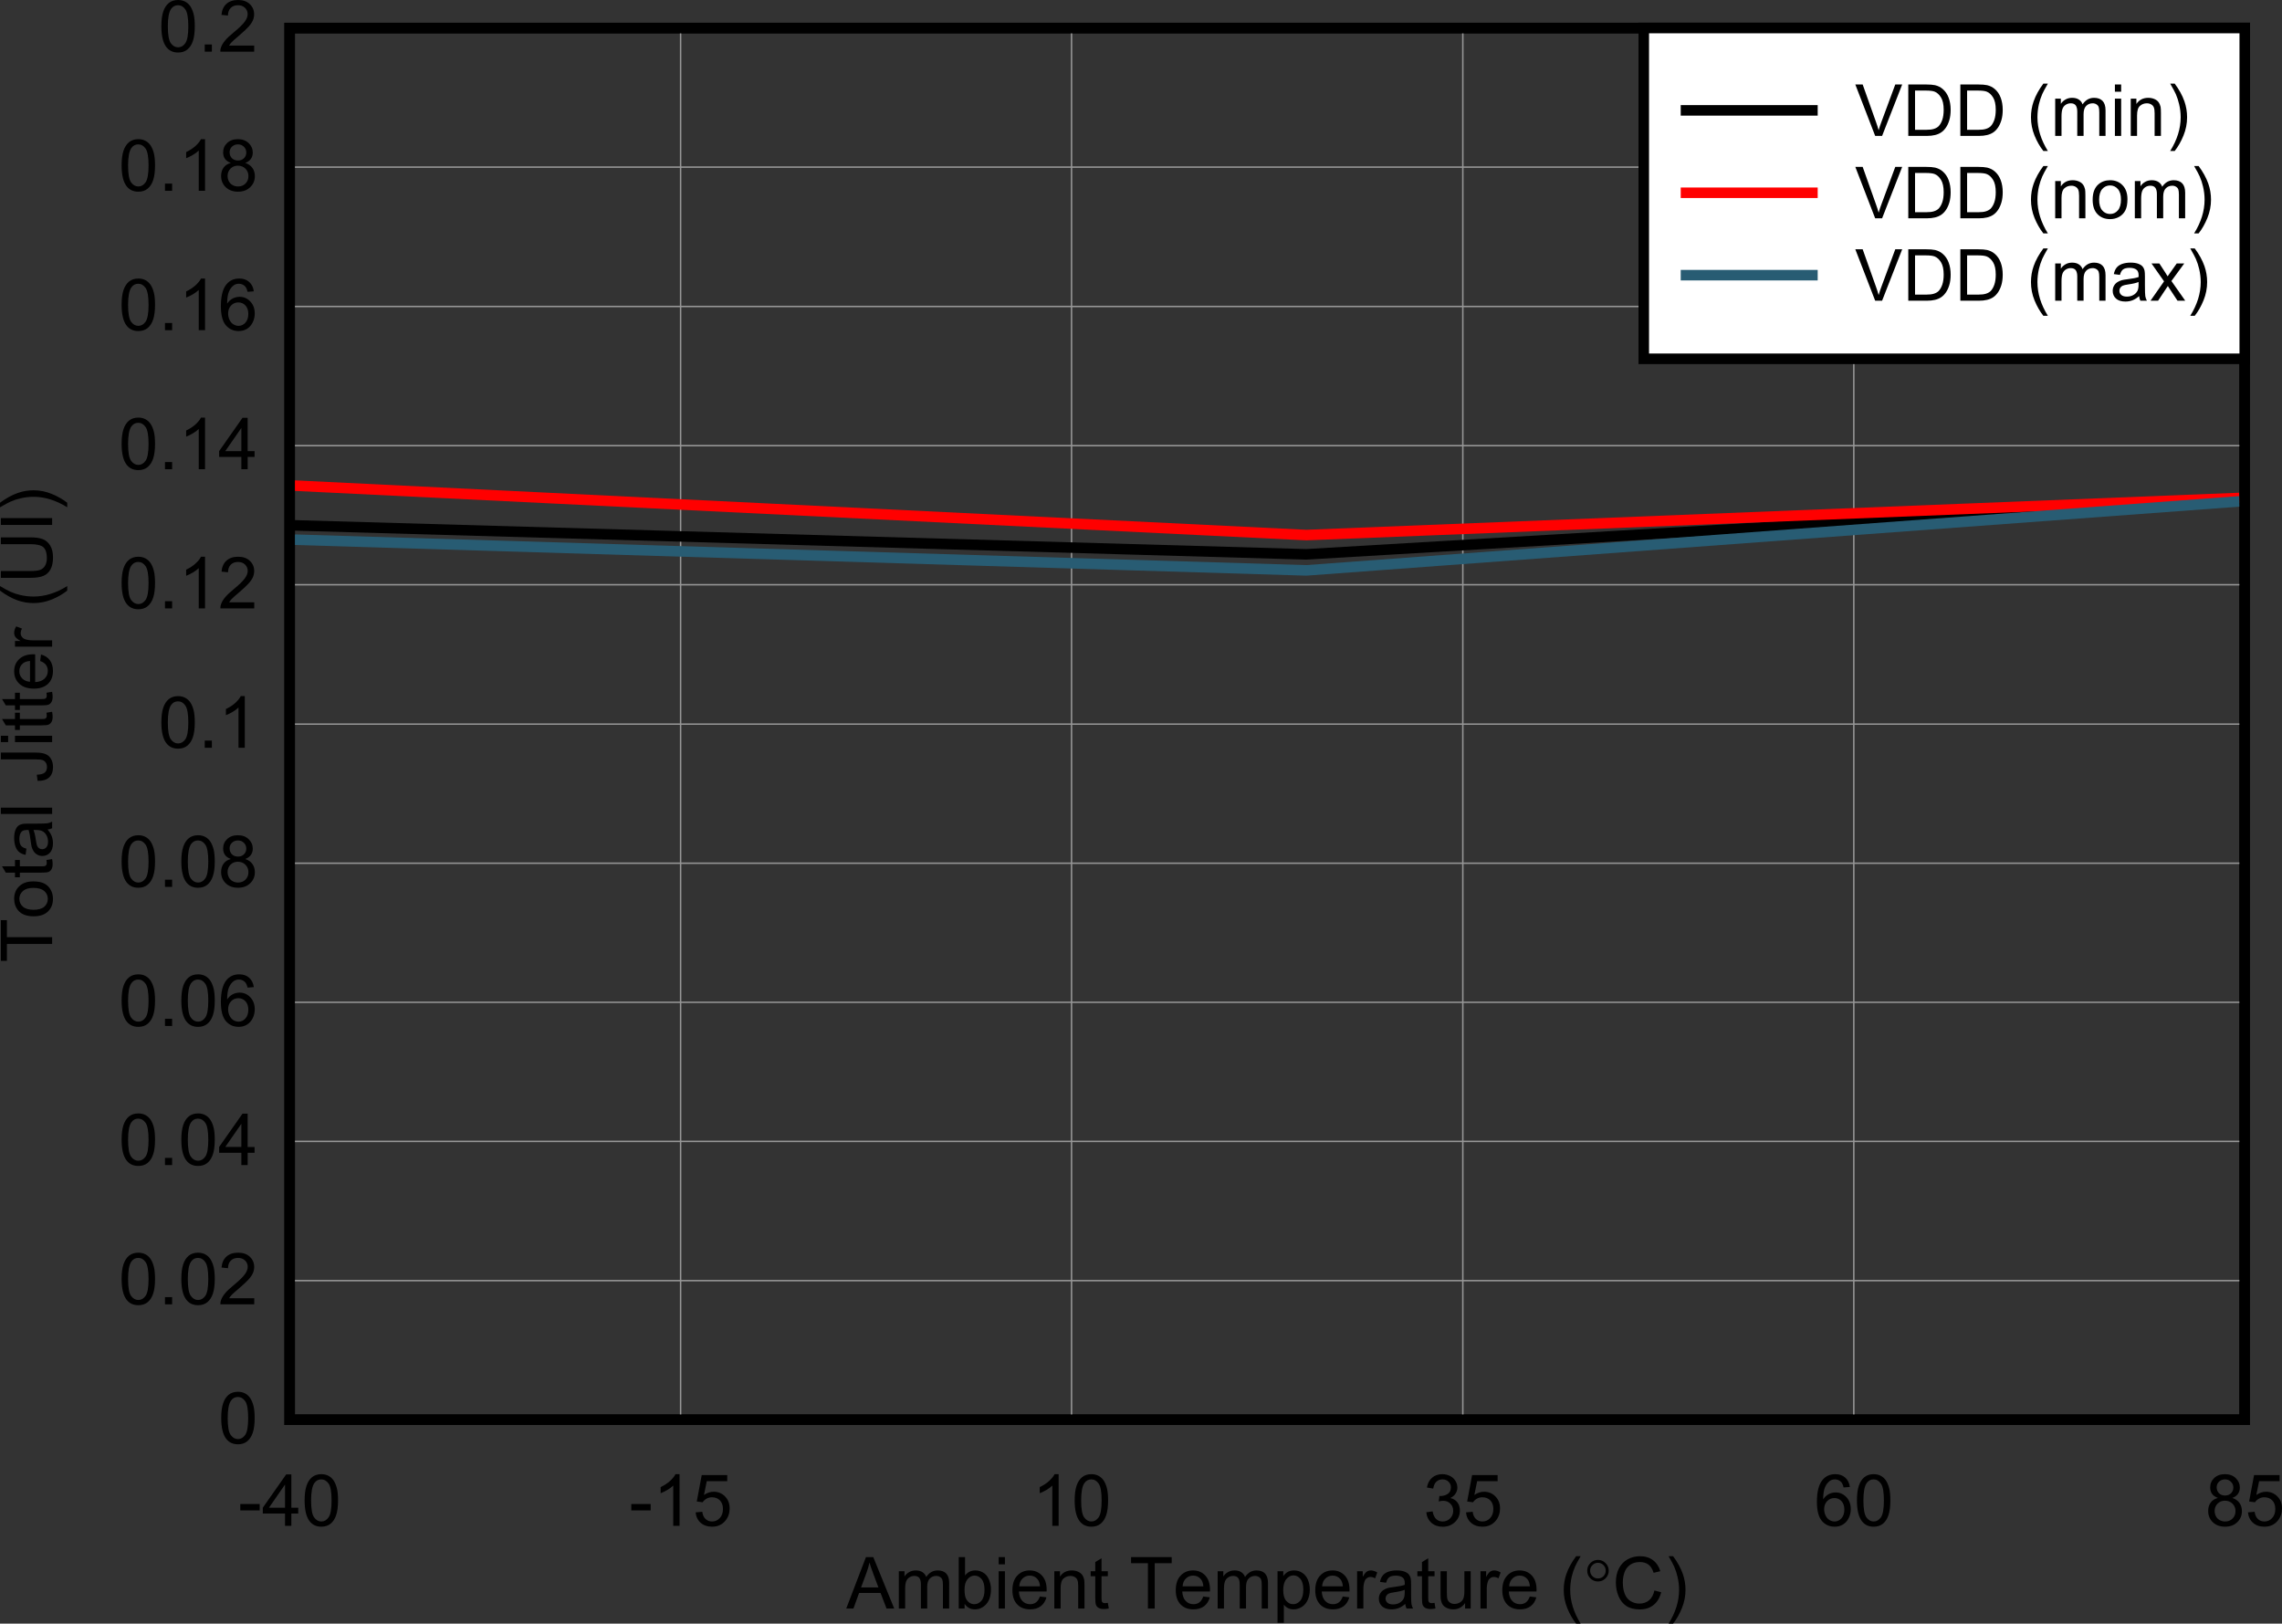 <?xml version="1.0" encoding="UTF-8" standalone="no"?>
<svg
   xmlns:dc="http://purl.org/dc/elements/1.1/"
   xmlns:cc="http://creativecommons.org/ns#"
   xmlns:rdf="http://www.w3.org/1999/02/22-rdf-syntax-ns#"
   xmlns:svg="http://www.w3.org/2000/svg"
   xmlns="http://www.w3.org/2000/svg"
   xmlns:xlink="http://www.w3.org/1999/xlink"
   xmlns:sodipodi="http://sodipodi.sourceforge.net/DTD/sodipodi-0.dtd"
   xmlns:inkscape="http://www.inkscape.org/namespaces/inkscape"
   sodipodi:docname="OUT0_TJ_VT.pdf"
   id="svg513"
   version="1.2"
   viewBox="0 0 649.617 462.161"
   height="462.161pt"
   width="649.617pt">
  <rect x="0" y="0" width="649.617" height="462.161" fill="#333333" stroke="none"/>
  <sodipodi:namedview
     id="namedview515"
     inkscape:window-height="480"
     inkscape:window-width="640"
     inkscape:pageshadow="2"
     inkscape:pageopacity="0"
     guidetolerance="10"
     gridtolerance="10"
     objecttolerance="10"
     borderopacity="1"
     bordercolor="#666666"
     pagecolor="#ffffff" />
  <defs
     id="defs148">
    <g
       id="g146">
      <symbol
         id="glyph0-0"
         overflow="visible">
        <path
           inkscape:connector-curvature="0"
           id="path2"
           d="M 2.547,0 V -12.781 H 12.75 V 0 Z M 2.875,-0.312 h 9.547 V -12.469 H 2.875 Z m 0,0"
           style="stroke:none" />
      </symbol>
      <symbol
         id="glyph0-1"
         overflow="visible">
        <path
           inkscape:connector-curvature="0"
           id="path5"
           d="M -0.031,0 5.578,-14.641 H 7.656 L 13.625,0 H 11.438 L 9.734,-4.438 H 3.625 L 2.016,0 Z M 4.188,-6.016 H 9.125 L 7.609,-10.062 c -0.469,-1.238 -0.816,-2.254 -1.031,-3.047 -0.188,0.949 -0.457,1.883 -0.797,2.797 z m 0,0"
           style="stroke:none" />
      </symbol>
      <symbol
         id="glyph0-2"
         overflow="visible">
        <path
           inkscape:connector-curvature="0"
           id="path8"
           d="M 1.344,0 V -10.609 H 2.953 V -9.125 c 0.32,-0.508 0.758,-0.922 1.312,-1.234 0.551,-0.32 1.18,-0.484 1.891,-0.484 0.777,0 1.422,0.168 1.922,0.5 0.496,0.324 0.852,0.777 1.062,1.359 0.832,-1.238 1.922,-1.859 3.266,-1.859 1.051,0 1.859,0.293 2.422,0.875 0.559,0.586 0.844,1.48 0.844,2.688 V 0 h -1.781 v -6.688 c 0,-0.715 -0.059,-1.234 -0.172,-1.547 -0.117,-0.309 -0.332,-0.562 -0.641,-0.75 C 12.773,-9.18 12.414,-9.281 12,-9.281 c -0.742,0 -1.355,0.254 -1.844,0.75 -0.492,0.492 -0.734,1.285 -0.734,2.375 V 0 H 7.625 V -6.891 C 7.625,-7.691 7.477,-8.289 7.188,-8.688 6.895,-9.082 6.414,-9.281 5.75,-9.281 c -0.5,0 -0.965,0.137 -1.391,0.406 -0.43,0.262 -0.742,0.648 -0.938,1.156 -0.188,0.512 -0.281,1.254 -0.281,2.219 V 0 Z m 0,0"
           style="stroke:none" />
      </symbol>
      <symbol
         id="glyph0-3"
         overflow="visible">
        <path
           inkscape:connector-curvature="0"
           id="path11"
           d="M 3,0 H 1.328 V -14.641 H 3.125 v 5.219 c 0.758,-0.945 1.727,-1.422 2.906,-1.422 0.645,0 1.254,0.133 1.828,0.391 0.582,0.262 1.062,0.633 1.438,1.109 0.371,0.48 0.664,1.059 0.875,1.734 C 10.387,-6.941 10.5,-6.227 10.5,-5.469 10.5,-3.645 10.051,-2.238 9.156,-1.25 8.258,-0.258 7.184,0.234 5.938,0.234 c -1.25,0 -2.23,-0.52 -2.938,-1.562 z M 2.984,-5.391 c 0,1.281 0.172,2.207 0.516,2.766 0.559,0.93 1.32,1.391 2.281,1.391 0.777,0 1.457,-0.336 2.031,-1.016 0.57,-0.684 0.859,-1.707 0.859,-3.062 0,-1.383 -0.277,-2.406 -0.828,-3.062 -0.543,-0.664 -1.207,-1 -1.984,-1 -0.781,0 -1.461,0.348 -2.031,1.031 -0.562,0.68 -0.844,1.664 -0.844,2.953 z m 0,0"
           style="stroke:none" />
      </symbol>
      <symbol
         id="glyph0-4"
         overflow="visible">
        <path
           inkscape:connector-curvature="0"
           id="path14"
           d="m 1.359,-12.578 v -2.062 h 1.781 v 2.062 z M 1.359,0 v -10.609 h 1.781 V 0 Z m 0,0"
           style="stroke:none" />
      </symbol>
      <symbol
         id="glyph0-5"
         overflow="visible">
        <path
           inkscape:connector-curvature="0"
           id="path17"
           d="M 8.578,-3.422 10.438,-3.188 C 10.145,-2.102 9.602,-1.258 8.812,-0.656 8.02,-0.062 7.008,0.234 5.781,0.234 4.238,0.234 3.012,-0.238 2.109,-1.188 1.203,-2.145 0.75,-3.488 0.75,-5.219 c 0,-1.777 0.457,-3.16 1.375,-4.141 0.914,-0.988 2.102,-1.484 3.562,-1.484 1.414,0 2.57,0.488 3.469,1.453 0.895,0.961 1.344,2.316 1.344,4.062 0,0.117 -0.008,0.277 -0.016,0.484 H 2.594 c 0.07,1.168 0.398,2.066 0.984,2.688 0.59,0.617 1.332,0.922 2.219,0.922 0.652,0 1.211,-0.172 1.672,-0.516 0.465,-0.352 0.836,-0.91 1.109,-1.672 z m -5.875,-2.906 h 5.906 c -0.086,-0.883 -0.316,-1.551 -0.688,-2 C 7.348,-9.023 6.605,-9.375 5.703,-9.375 4.879,-9.375 4.184,-9.09 3.625,-8.531 3.062,-7.977 2.754,-7.242 2.703,-6.328 Z m 0,0"
           style="stroke:none" />
      </symbol>
      <symbol
         id="glyph0-6"
         overflow="visible">
        <path
           inkscape:connector-curvature="0"
           id="path20"
           d="m 1.344,0 v -10.609 h 1.609 v 1.516 c 0.777,-1.164 1.906,-1.75 3.375,-1.75 0.633,0 1.219,0.117 1.75,0.344 0.527,0.23 0.926,0.535 1.188,0.906 0.27,0.375 0.461,0.82 0.578,1.328 0.059,0.336 0.094,0.918 0.094,1.75 V 0 H 8.141 v -6.453 c 0,-0.727 -0.074,-1.273 -0.219,-1.641 C 7.785,-8.457 7.539,-8.742 7.188,-8.953 6.832,-9.168 6.414,-9.281 5.938,-9.281 c -0.762,0 -1.418,0.246 -1.969,0.734 -0.555,0.48 -0.828,1.398 -0.828,2.75 V 0 Z m 0,0"
           style="stroke:none" />
      </symbol>
      <symbol
         id="glyph0-7"
         overflow="visible">
        <path
           inkscape:connector-curvature="0"
           id="path23"
           d="m 5.25,-1.609 0.266,1.594 c -0.5,0.102 -0.957,0.156 -1.359,0.156 -0.648,0 -1.152,-0.105 -1.516,-0.312 -0.355,-0.207 -0.605,-0.477 -0.75,-0.812 -0.148,-0.332 -0.219,-1.039 -0.219,-2.125 v -6.094 h -1.312 v -1.406 h 1.312 v -2.625 l 1.781,-1.078 v 3.703 H 5.25 v 1.406 H 3.453 V -3 c 0,0.512 0.031,0.84 0.094,0.984 0.059,0.148 0.164,0.27 0.312,0.359 0.145,0.086 0.348,0.125 0.609,0.125 0.195,0 0.457,-0.023 0.781,-0.078 z m 0,0"
           style="stroke:none" />
      </symbol>
      <symbol
         id="glyph0-8"
         overflow="visible">
        <path
           inkscape:connector-curvature="0"
           id="path26"
           d=""
           style="stroke:none" />
      </symbol>
      <symbol
         id="glyph0-9"
         overflow="visible">
        <path
           inkscape:connector-curvature="0"
           id="path29"
           d="M 5.281,0 V -12.906 H 0.484 v -1.734 h 11.562 v 1.734 H 7.219 V 0 Z m 0,0"
           style="stroke:none" />
      </symbol>
      <symbol
         id="glyph0-10"
         overflow="visible">
        <path
           inkscape:connector-curvature="0"
           id="path32"
           d="m 1.344,4.062 v -14.672 h 1.641 v 1.375 c 0.371,-0.527 0.805,-0.93 1.297,-1.203 0.488,-0.27 1.078,-0.406 1.766,-0.406 0.895,0 1.688,0.238 2.375,0.703 0.695,0.461 1.223,1.117 1.578,1.969 0.352,0.844 0.531,1.773 0.531,2.781 0,1.094 -0.199,2.074 -0.594,2.938 -0.387,0.867 -0.949,1.535 -1.688,2 -0.742,0.457 -1.52,0.688 -2.328,0.688 -0.605,0 -1.148,-0.129 -1.625,-0.375 C 3.828,-0.387 3.441,-0.707 3.141,-1.094 V 4.062 Z m 1.625,-9.312 c 0,1.367 0.273,2.379 0.828,3.031 0.551,0.656 1.219,0.984 2,0.984 0.789,0 1.469,-0.336 2.031,-1.016 C 8.398,-2.926 8.688,-3.973 8.688,-5.391 8.688,-6.742 8.41,-7.754 7.859,-8.422 7.305,-9.098 6.645,-9.438 5.875,-9.438 c -0.762,0 -1.441,0.363 -2.031,1.078 -0.586,0.711 -0.875,1.746 -0.875,3.109 z m 0,0"
           style="stroke:none" />
      </symbol>
      <symbol
         id="glyph0-11"
         overflow="visible">
        <path
           inkscape:connector-curvature="0"
           id="path35"
           d="M 1.328,0 V -10.609 H 2.938 V -9 c 0.402,-0.746 0.781,-1.242 1.125,-1.484 0.352,-0.238 0.742,-0.359 1.172,-0.359 0.602,0 1.211,0.195 1.828,0.578 L 6.453,-8.594 c -0.438,-0.258 -0.879,-0.391 -1.312,-0.391 -0.398,0 -0.754,0.121 -1.062,0.359 -0.312,0.23 -0.535,0.555 -0.656,0.969 -0.211,0.648 -0.312,1.352 -0.312,2.109 V 0 Z m 0,0"
           style="stroke:none" />
      </symbol>
      <symbol
         id="glyph0-12"
         overflow="visible">
        <path
           inkscape:connector-curvature="0"
           id="path38"
           d="m 8.25,-1.312 c -0.668,0.574 -1.309,0.977 -1.922,1.203 -0.617,0.227 -1.277,0.344 -1.984,0.344 -1.156,0 -2.051,-0.281 -2.672,-0.844 -0.625,-0.57 -0.938,-1.301 -0.938,-2.188 0,-0.52 0.113,-0.992 0.344,-1.422 0.238,-0.426 0.551,-0.77 0.938,-1.031 0.383,-0.258 0.816,-0.457 1.297,-0.594 0.34,-0.09 0.875,-0.18 1.594,-0.266 1.434,-0.176 2.5,-0.383 3.188,-0.625 0.008,-0.238 0.016,-0.395 0.016,-0.469 0,-0.727 -0.176,-1.242 -0.516,-1.547 -0.461,-0.402 -1.137,-0.609 -2.031,-0.609 -0.844,0 -1.473,0.152 -1.875,0.453 -0.398,0.293 -0.695,0.816 -0.891,1.562 l -1.75,-0.234 c 0.152,-0.746 0.414,-1.352 0.781,-1.812 0.363,-0.465 0.891,-0.828 1.578,-1.078 0.695,-0.246 1.5,-0.375 2.406,-0.375 0.902,0 1.641,0.113 2.203,0.328 0.559,0.211 0.973,0.477 1.234,0.797 0.27,0.324 0.457,0.73 0.562,1.219 0.059,0.305 0.094,0.855 0.094,1.656 v 2.406 c 0,1.668 0.035,2.727 0.109,3.172 C 10.098,-0.828 10.25,-0.402 10.469,0 H 8.609 C 8.422,-0.371 8.301,-0.812 8.25,-1.312 Z M 8.094,-5.328 c -0.648,0.273 -1.621,0.504 -2.922,0.688 -0.742,0.105 -1.27,0.227 -1.578,0.359 -0.305,0.137 -0.539,0.336 -0.703,0.594 -0.168,0.25 -0.25,0.535 -0.25,0.844 0,0.48 0.18,0.883 0.547,1.203 0.363,0.312 0.895,0.469 1.594,0.469 0.684,0 1.297,-0.148 1.828,-0.453 C 7.148,-1.926 7.551,-2.336 7.812,-2.859 7.996,-3.262 8.094,-3.863 8.094,-4.656 Z m 0,0"
           style="stroke:none" />
      </symbol>
      <symbol
         id="glyph0-13"
         overflow="visible">
        <path
           inkscape:connector-curvature="0"
           id="path41"
           d="m 8.281,0 v -1.562 c -0.824,1.199 -1.945,1.797 -3.359,1.797 -0.625,0 -1.211,-0.121 -1.75,-0.359 C 2.629,-0.363 2.227,-0.66 1.969,-1.016 1.707,-1.379 1.52,-1.828 1.406,-2.359 1.332,-2.711 1.297,-3.27 1.297,-4.031 v -6.578 H 3.094 v 5.891 c 0,0.938 0.035,1.57 0.109,1.891 0.113,0.469 0.352,0.84 0.719,1.109 0.363,0.273 0.816,0.406 1.359,0.406 0.527,0 1.031,-0.133 1.5,-0.406 0.477,-0.277 0.812,-0.656 1,-1.125 0.195,-0.477 0.297,-1.172 0.297,-2.078 v -5.688 H 9.875 V 0 Z m 0,0"
           style="stroke:none" />
      </symbol>
      <symbol
         id="glyph0-14"
         overflow="visible">
        <path
           inkscape:connector-curvature="0"
           id="path44"
           d="M 4.766,4.297 C 3.773,3.047 2.934,1.582 2.25,-0.094 1.57,-1.77 1.234,-3.504 1.234,-5.297 c 0,-1.59 0.254,-3.113 0.766,-4.562 0.59,-1.684 1.516,-3.363 2.766,-5.031 h 1.281 c -0.805,1.387 -1.336,2.379 -1.594,2.969 -0.398,0.918 -0.715,1.879 -0.953,2.875 -0.281,1.242 -0.422,2.492 -0.422,3.75 0,3.211 0.988,6.406 2.969,9.594 z m 0,0"
           style="stroke:none" />
      </symbol>
      <symbol
         id="glyph0-15"
         overflow="visible">
        <path
           inkscape:connector-curvature="0"
           id="path47"
           d="m 11.984,-5.141 1.938,0.5 C 13.516,-3.047 12.785,-1.832 11.734,-1 10.68,-0.164 9.395,0.25 7.875,0.25 6.301,0.25 5.02,-0.066 4.031,-0.703 3.051,-1.348 2.301,-2.281 1.781,-3.5 1.27,-4.715 1.016,-6.031 1.016,-7.438 c 0,-1.52 0.289,-2.848 0.875,-3.984 0.582,-1.133 1.406,-1.992 2.469,-2.578 1.07,-0.59 2.254,-0.891 3.547,-0.891 1.457,0 2.68,0.379 3.672,1.125 0.996,0.742 1.695,1.789 2.094,3.141 l -1.906,0.453 c -0.336,-1.07 -0.824,-1.848 -1.469,-2.328 -0.648,-0.488 -1.461,-0.734 -2.438,-0.734 -1.117,0 -2.055,0.273 -2.812,0.812 -0.75,0.543 -1.285,1.27 -1.594,2.172 C 3.148,-9.344 3,-8.402 3,-7.438 c 0,1.242 0.18,2.332 0.547,3.266 0.363,0.93 0.926,1.621 1.688,2.078 0.758,0.461 1.586,0.688 2.484,0.688 1.082,0 2,-0.312 2.75,-0.938 0.746,-0.621 1.254,-1.555 1.516,-2.797 z m 0,0"
           style="stroke:none" />
      </symbol>
      <symbol
         id="glyph0-16"
         overflow="visible">
        <path
           inkscape:connector-curvature="0"
           id="path50"
           d="m 2.516,4.297 h -1.281 c 1.988,-3.188 2.984,-6.383 2.984,-9.594 0,-1.246 -0.148,-2.488 -0.438,-3.719 -0.23,-0.996 -0.543,-1.957 -0.938,-2.875 -0.262,-0.602 -0.801,-1.602 -1.609,-3 h 1.281 c 1.246,1.668 2.172,3.348 2.766,5.031 0.508,1.449 0.766,2.973 0.766,4.562 0,1.793 -0.348,3.527 -1.031,5.203 -0.68,1.676 -1.512,3.141 -2.5,4.391 z m 0,0"
           style="stroke:none" />
      </symbol>
      <symbol
         id="glyph0-17"
         overflow="visible">
        <path
           inkscape:connector-curvature="0"
           id="path53"
           d="m 0.641,-4.391 v -1.812 H 6.156 v 1.812 z m 0,0"
           style="stroke:none" />
      </symbol>
      <symbol
         id="glyph0-18"
         overflow="visible">
        <path
           inkscape:connector-curvature="0"
           id="path56"
           d="M 6.594,0 V -3.5 H 0.266 v -1.656 l 6.656,-9.484 h 1.469 v 9.484 h 1.969 V -3.5 H 8.391 V 0 Z m 0,-5.156 V -11.75 l -4.578,6.594 z m 0,0"
           style="stroke:none" />
      </symbol>
      <symbol
         id="glyph0-19"
         overflow="visible">
        <path
           inkscape:connector-curvature="0"
           id="path59"
           d="m 0.844,-7.219 c 0,-1.727 0.176,-3.117 0.531,-4.172 0.352,-1.059 0.879,-1.879 1.578,-2.453 0.707,-0.57 1.594,-0.859 2.656,-0.859 0.777,0 1.461,0.164 2.047,0.484 0.59,0.312 1.082,0.77 1.469,1.359 0.383,0.594 0.688,1.324 0.906,2.188 0.215,0.855 0.328,2.008 0.328,3.453 0,1.719 -0.18,3.105 -0.531,4.156 C 9.484,-2.008 8.957,-1.191 8.25,-0.609 7.551,-0.035 6.668,0.25 5.609,0.25 4.203,0.25 3.098,-0.254 2.297,-1.266 1.328,-2.48 0.844,-4.469 0.844,-7.219 Z m 1.844,0 c 0,2.406 0.281,4.008 0.844,4.797 0.559,0.793 1.254,1.188 2.078,1.188 0.82,0 1.508,-0.395 2.062,-1.188 0.559,-0.801 0.844,-2.398 0.844,-4.797 0,-2.402 -0.285,-4.004 -0.844,-4.797 -0.555,-0.801 -1.254,-1.203 -2.094,-1.203 -0.824,0 -1.48,0.355 -1.969,1.062 -0.617,0.887 -0.922,2.535 -0.922,4.938 z m 0,0"
           style="stroke:none" />
      </symbol>
      <symbol
         id="glyph0-20"
         overflow="visible">
        <path
           inkscape:connector-curvature="0"
           id="path62"
           d="M 7.594,0 H 5.797 v -11.453 c -0.43,0.418 -0.992,0.836 -1.688,1.25 -0.699,0.406 -1.332,0.715 -1.891,0.922 v -1.75 c 0.996,-0.465 1.875,-1.035 2.625,-1.703 0.746,-0.676 1.281,-1.332 1.594,-1.969 h 1.156 z m 0,0"
           style="stroke:none" />
      </symbol>
      <symbol
         id="glyph0-21"
         overflow="visible">
        <path
           inkscape:connector-curvature="0"
           id="path65"
           d="M 0.844,-3.828 2.734,-4 c 0.133,0.93 0.453,1.621 0.953,2.078 0.508,0.461 1.125,0.688 1.844,0.688 0.863,0 1.594,-0.32 2.188,-0.969 0.602,-0.652 0.906,-1.52 0.906,-2.594 0,-1.027 -0.289,-1.844 -0.859,-2.438 C 7.191,-7.824 6.434,-8.125 5.5,-8.125 c -0.574,0 -1.098,0.137 -1.562,0.406 -0.461,0.262 -0.824,0.602 -1.094,1.016 L 1.172,-6.922 2.578,-14.438 H 9.844 v 1.719 H 4.016 l -0.797,3.938 c 0.883,-0.613 1.805,-0.922 2.766,-0.922 1.27,0 2.344,0.445 3.219,1.328 0.883,0.887 1.328,2.023 1.328,3.406 0,1.336 -0.387,2.48 -1.156,3.438 C 8.438,-0.344 7.152,0.25 5.531,0.25 c -1.324,0 -2.41,-0.367 -3.25,-1.109 -0.836,-0.746 -1.316,-1.738 -1.438,-2.969 z m 0,0"
           style="stroke:none" />
      </symbol>
      <symbol
         id="glyph0-22"
         overflow="visible">
        <path
           inkscape:connector-curvature="0"
           id="path68"
           d="m 0.859,-3.859 1.781,-0.25 c 0.207,1.023 0.555,1.758 1.047,2.203 0.496,0.449 1.102,0.672 1.812,0.672 0.84,0 1.555,-0.289 2.141,-0.875 0.582,-0.582 0.875,-1.305 0.875,-2.172 0,-0.82 -0.273,-1.5 -0.812,-2.031 C 7.172,-6.852 6.488,-7.125 5.656,-7.125 c -0.344,0 -0.77,0.066 -1.266,0.188 L 4.594,-8.516 c 0.113,0.023 0.207,0.031 0.281,0.031 0.77,0 1.457,-0.195 2.062,-0.594 0.613,-0.402 0.922,-1.023 0.922,-1.859 0,-0.652 -0.227,-1.195 -0.672,-1.625 -0.449,-0.434 -1.023,-0.656 -1.719,-0.656 -0.699,0 -1.285,0.223 -1.75,0.656 -0.461,0.438 -0.758,1.098 -0.891,1.969 l -1.797,-0.312 c 0.215,-1.207 0.711,-2.141 1.484,-2.797 0.777,-0.664 1.75,-1 2.906,-1 0.801,0 1.535,0.176 2.203,0.516 0.664,0.344 1.176,0.816 1.531,1.406 0.363,0.594 0.547,1.227 0.547,1.891 0,0.625 -0.176,1.199 -0.516,1.719 -0.336,0.523 -0.836,0.941 -1.5,1.25 0.863,0.199 1.535,0.613 2.016,1.234 0.477,0.625 0.719,1.414 0.719,2.359 0,1.281 -0.473,2.371 -1.406,3.266 C 8.086,-0.176 6.914,0.266 5.5,0.266 4.219,0.266 3.148,-0.113 2.297,-0.875 1.453,-1.645 0.973,-2.641 0.859,-3.859 Z m 0,0"
           style="stroke:none" />
      </symbol>
      <symbol
         id="glyph0-23"
         overflow="visible">
        <path
           inkscape:connector-curvature="0"
           id="path71"
           d="m 10.141,-11.062 -1.781,0.141 c -0.156,-0.695 -0.383,-1.207 -0.672,-1.531 -0.492,-0.508 -1.09,-0.766 -1.797,-0.766 -0.574,0 -1.074,0.16 -1.5,0.469 -0.562,0.418 -1.012,1.023 -1.344,1.812 -0.324,0.793 -0.492,1.926 -0.5,3.391 C 2.98,-8.199 3.508,-8.691 4.125,-9.016 4.746,-9.336 5.406,-9.5 6.094,-9.5 c 1.195,0 2.211,0.445 3.047,1.328 0.84,0.887 1.266,2.027 1.266,3.422 0,0.918 -0.199,1.773 -0.594,2.562 C 9.414,-1.406 8.871,-0.801 8.188,-0.375 7.5,0.039 6.711,0.25 5.828,0.25 c -1.492,0 -2.711,-0.551 -3.656,-1.656 -0.938,-1.102 -1.406,-2.914 -1.406,-5.438 0,-2.832 0.52,-4.891 1.562,-6.172 0.902,-1.121 2.129,-1.688 3.672,-1.688 1.145,0 2.082,0.324 2.812,0.969 0.738,0.648 1.18,1.539 1.328,2.672 z m -7.312,6.312 c 0,0.625 0.129,1.223 0.391,1.781 0.258,0.562 0.625,0.996 1.094,1.297 0.477,0.293 0.973,0.438 1.484,0.438 0.758,0 1.41,-0.301 1.953,-0.906 0.551,-0.613 0.828,-1.445 0.828,-2.5 0,-1.008 -0.273,-1.805 -0.812,-2.391 -0.543,-0.582 -1.223,-0.875 -2.031,-0.875 -0.812,0 -1.504,0.293 -2.062,0.875 -0.562,0.586 -0.844,1.348 -0.844,2.281 z m 0,0"
           style="stroke:none" />
      </symbol>
      <symbol
         id="glyph0-24"
         overflow="visible">
        <path
           inkscape:connector-curvature="0"
           id="path74"
           d="m 3.609,-7.938 c -0.75,-0.27 -1.309,-0.656 -1.672,-1.156 -0.355,-0.508 -0.531,-1.117 -0.531,-1.828 0,-1.07 0.379,-1.969 1.141,-2.688 0.77,-0.727 1.789,-1.094 3.062,-1.094 1.27,0 2.289,0.379 3.062,1.125 0.777,0.742 1.172,1.645 1.172,2.703 0,0.68 -0.18,1.273 -0.531,1.781 -0.355,0.5 -0.895,0.887 -1.609,1.156 0.895,0.293 1.57,0.77 2.031,1.422 0.465,0.648 0.703,1.426 0.703,2.328 0,1.25 -0.445,2.305 -1.328,3.156 -0.875,0.855 -2.035,1.281 -3.469,1.281 -1.449,0 -2.617,-0.426 -3.5,-1.281 -0.875,-0.852 -1.312,-1.922 -1.312,-3.203 0,-0.945 0.238,-1.742 0.719,-2.391 0.477,-0.645 1.164,-1.082 2.062,-1.312 z M 3.25,-10.984 c 0,0.688 0.219,1.258 0.656,1.703 0.445,0.438 1.023,0.656 1.734,0.656 0.695,0 1.266,-0.219 1.703,-0.656 C 7.777,-9.715 8,-10.254 8,-10.891 8,-11.543 7.77,-12.098 7.312,-12.547 6.863,-12.992 6.301,-13.219 5.625,-13.219 c -0.688,0 -1.258,0.223 -1.703,0.656 C 3.473,-12.125 3.25,-11.598 3.25,-10.984 Z M 2.672,-4.219 c 0,0.512 0.117,1.008 0.359,1.484 0.238,0.48 0.598,0.852 1.078,1.109 0.477,0.262 0.992,0.391 1.547,0.391 0.852,0 1.555,-0.273 2.109,-0.828 0.559,-0.551 0.844,-1.254 0.844,-2.109 C 8.609,-5.035 8.32,-5.75 7.75,-6.312 7.176,-6.871 6.457,-7.156 5.594,-7.156 4.75,-7.156 4.051,-6.871 3.5,-6.312 2.945,-5.758 2.672,-5.059 2.672,-4.219 Z m 0,0"
           style="stroke:none" />
      </symbol>
      <symbol
         id="glyph0-25"
         overflow="visible">
        <path
           inkscape:connector-curvature="0"
           id="path77"
           d="m 1.859,0 v -2.047 h 2.031 V 0 Z m 0,0"
           style="stroke:none" />
      </symbol>
      <symbol
         id="glyph0-26"
         overflow="visible">
        <path
           inkscape:connector-curvature="0"
           id="path80"
           d="M 10.266,-1.734 V 0 H 0.625 C 0.602,-0.434 0.672,-0.852 0.828,-1.25 1.066,-1.902 1.457,-2.551 2,-3.188 2.539,-3.832 3.32,-4.57 4.344,-5.406 5.934,-6.715 7.008,-7.754 7.562,-8.516 c 0.559,-0.758 0.844,-1.477 0.844,-2.156 0,-0.715 -0.258,-1.32 -0.766,-1.812 -0.512,-0.488 -1.176,-0.734 -1.984,-0.734 -0.867,0 -1.559,0.262 -2.078,0.781 -0.512,0.523 -0.773,1.242 -0.781,2.156 l -1.844,-0.188 c 0.121,-1.371 0.598,-2.422 1.422,-3.141 0.82,-0.727 1.926,-1.094 3.312,-1.094 1.402,0 2.516,0.395 3.328,1.172 0.82,0.781 1.234,1.746 1.234,2.891 0,0.594 -0.121,1.176 -0.359,1.734 -0.242,0.562 -0.645,1.16 -1.203,1.781 -0.555,0.625 -1.473,1.488 -2.75,2.578 -1.074,0.906 -1.77,1.523 -2.078,1.844 -0.305,0.324 -0.555,0.648 -0.75,0.969 z m 0,0"
           style="stroke:none" />
      </symbol>
      <symbol
         id="glyph0-27"
         overflow="visible">
        <path
           inkscape:connector-curvature="0"
           id="path83"
           d="M 5.75,0 0.094,-14.641 H 2.188 L 5.969,-4 c 0.309,0.855 0.566,1.652 0.766,2.391 C 6.961,-2.41 7.227,-3.207 7.531,-4 l 3.938,-10.641 H 13.438 L 7.719,0 Z m 0,0"
           style="stroke:none" />
      </symbol>
      <symbol
         id="glyph0-28"
         overflow="visible">
        <path
           inkscape:connector-curvature="0"
           id="path86"
           d="M 1.578,0 V -14.641 H 6.594 c 1.133,0 2.004,0.07 2.609,0.203 0.832,0.199 1.547,0.555 2.141,1.062 0.77,0.648 1.344,1.48 1.719,2.5 0.383,1.012 0.578,2.168 0.578,3.469 0,1.117 -0.133,2.105 -0.391,2.969 -0.262,0.855 -0.598,1.566 -1,2.125 -0.398,0.562 -0.84,1.008 -1.328,1.328 C 10.441,-0.66 9.863,-0.414 9.188,-0.25 8.508,-0.082 7.727,0 6.844,0 Z M 3.5,-1.734 h 3.125 c 0.957,0 1.707,-0.086 2.25,-0.266 0.551,-0.176 0.992,-0.426 1.328,-0.75 0.445,-0.465 0.801,-1.086 1.062,-1.859 0.258,-0.77 0.391,-1.711 0.391,-2.828 0,-1.527 -0.258,-2.703 -0.766,-3.516 -0.5,-0.82 -1.113,-1.375 -1.828,-1.656 C 8.551,-12.805 7.723,-12.906 6.578,-12.906 H 3.5 Z m 0,0"
           style="stroke:none" />
      </symbol>
      <symbol
         id="glyph0-29"
         overflow="visible">
        <path
           inkscape:connector-curvature="0"
           id="path89"
           d="m 0.672,-5.297 c 0,-1.965 0.547,-3.426 1.641,-4.375 0.902,-0.777 2.016,-1.172 3.328,-1.172 1.445,0 2.629,0.48 3.547,1.438 0.926,0.949 1.391,2.27 1.391,3.953 0,1.367 -0.207,2.441 -0.609,3.219 C 9.562,-1.453 8.965,-0.84 8.188,-0.406 7.406,0.02 6.555,0.234 5.641,0.234 c -1.48,0 -2.68,-0.473 -3.594,-1.422 -0.918,-0.945 -1.375,-2.316 -1.375,-4.109 z m 1.844,0 c 0,1.355 0.297,2.371 0.891,3.047 0.59,0.68 1.336,1.016 2.234,1.016 0.883,0 1.617,-0.336 2.203,-1.016 0.59,-0.684 0.891,-1.723 0.891,-3.109 0,-1.309 -0.301,-2.305 -0.891,-2.984 C 7.25,-9.02 6.512,-9.359 5.641,-9.359 c -0.898,0 -1.645,0.34 -2.234,1.016 -0.594,0.668 -0.891,1.684 -0.891,3.047 z m 0,0"
           style="stroke:none" />
      </symbol>
      <symbol
         id="glyph0-30"
         overflow="visible">
        <path
           inkscape:connector-curvature="0"
           id="path92"
           d="M 0.156,0 4.016,-5.516 0.438,-10.609 h 2.234 l 1.625,2.484 c 0.309,0.48 0.555,0.879 0.734,1.188 0.289,-0.434 0.562,-0.82 0.812,-1.156 L 7.625,-10.609 h 2.141 l -3.656,5 L 10.047,0 H 7.844 L 5.672,-3.297 5.094,-4.188 2.312,0 Z m 0,0"
           style="stroke:none" />
      </symbol>
      <symbol
         id="glyph1-0"
         overflow="visible">
        <path
           inkscape:connector-curvature="0"
           id="path95"
           d="m 1.031,0 v -12.781 h 10.188 V 0 Z m 0.312,-0.312 h 9.562 v -12.156 h -9.562 z m 0,0"
           style="stroke:none" />
      </symbol>
      <symbol
         id="glyph1-1"
         overflow="visible">
        <path
           inkscape:connector-curvature="0"
           id="path98"
           d="m 7.141,-10.781 c 0,0.855 -0.305,1.586 -0.906,2.188 C 5.641,-8 4.918,-7.703 4.078,-7.703 3.223,-7.703 2.496,-8 1.906,-8.594 1.312,-9.195 1.016,-9.926 1.016,-10.781 c 0,-0.84 0.297,-1.562 0.891,-2.156 0.59,-0.602 1.316,-0.906 2.172,-0.906 0.84,0 1.562,0.305 2.156,0.906 0.602,0.594 0.906,1.316 0.906,2.156 z m -0.859,0 c 0,-0.613 -0.215,-1.141 -0.641,-1.578 -0.43,-0.434 -0.957,-0.656 -1.578,-0.656 -0.605,0 -1.129,0.223 -1.562,0.656 -0.438,0.438 -0.656,0.965 -0.656,1.578 0,0.617 0.219,1.145 0.656,1.578 0.434,0.43 0.957,0.641 1.562,0.641 0.621,0 1.148,-0.211 1.578,-0.641 0.426,-0.434 0.641,-0.961 0.641,-1.578 z m 0,0"
           style="stroke:none" />
      </symbol>
      <symbol
         id="glyph2-0"
         overflow="visible">
        <path
           inkscape:connector-curvature="0"
           id="path101"
           d="M 0,-2.562 H -12.75 V -12.781 H 0 Z M -0.312,-2.875 v -9.594 H -12.422 V -2.875 Z m 0,0"
           style="stroke:none" />
      </symbol>
      <symbol
         id="glyph2-1"
         overflow="visible">
        <path
           inkscape:connector-curvature="0"
           id="path104"
           d="m 0,-5.297 h -12.875 v 4.812 h -1.719 v -11.594 h 1.719 v 4.844 H 0 Z m 0,0"
           style="stroke:none" />
      </symbol>
      <symbol
         id="glyph2-2"
         overflow="visible">
        <path
           inkscape:connector-curvature="0"
           id="path107"
           d="m -5.281,-0.672 c -1.957,0 -3.41,-0.547 -4.359,-1.641 -0.777,-0.914 -1.172,-2.031 -1.172,-3.344 0,-1.457 0.48,-2.645 1.438,-3.562 0.949,-0.926 2.262,-1.391 3.938,-1.391 1.367,0 2.441,0.207 3.219,0.609 0.773,0.406 1.379,1.004 1.812,1.781 0.426,0.781 0.641,1.637 0.641,2.562 0,1.492 -0.473,2.695 -1.422,3.609 -0.945,0.918 -2.312,1.375 -4.094,1.375 z m 0,-1.859 c 1.355,0 2.371,-0.289 3.047,-0.875 0.668,-0.59 1,-1.344 1,-2.25 0,-0.883 -0.336,-1.625 -1.016,-2.219 -0.676,-0.59 -1.707,-0.891 -3.094,-0.891 -1.309,0 -2.301,0.301 -2.969,0.891 -0.676,0.594 -1.016,1.336 -1.016,2.219 0,0.906 0.34,1.66 1.016,2.25 0.668,0.586 1.68,0.875 3.031,0.875 z m 0,0"
           style="stroke:none" />
      </symbol>
      <symbol
         id="glyph2-3"
         overflow="visible">
        <path
           inkscape:connector-curvature="0"
           id="path110"
           d="m -1.609,-5.266 1.594,-0.266 c 0.102,0.5 0.156,0.957 0.156,1.359 0,0.648 -0.105,1.152 -0.312,1.516 -0.207,0.355 -0.477,0.613 -0.812,0.766 -0.332,0.148 -1.035,0.219 -2.109,0.219 H -9.188 v 1.312 h -1.391 v -1.312 H -13.188 l -1.078,-1.797 h 3.688 V -5.266 H -9.188 V -3.469 H -3 c 0.512,0 0.84,-0.031 0.984,-0.094 0.148,-0.059 0.27,-0.16 0.359,-0.297 0.086,-0.145 0.125,-0.352 0.125,-0.625 0,-0.195 -0.023,-0.457 -0.078,-0.781 z m 0,0"
           style="stroke:none" />
      </symbol>
      <symbol
         id="glyph2-4"
         overflow="visible">
        <path
           inkscape:connector-curvature="0"
           id="path113"
           d="m -1.297,-8.266 c 0.562,0.668 0.961,1.309 1.188,1.922 0.227,0.617 0.344,1.277 0.344,1.984 0,1.168 -0.281,2.066 -0.844,2.688 -0.57,0.625 -1.297,0.938 -2.172,0.938 -0.52,0 -0.992,-0.117 -1.422,-0.359 -0.426,-0.238 -0.77,-0.547 -1.031,-0.922 C -5.492,-2.398 -5.691,-2.832 -5.828,-3.312 -5.918,-3.664 -6.008,-4.195 -6.094,-4.906 -6.27,-6.363 -6.473,-7.438 -6.703,-8.125 c -0.246,0 -0.406,0 -0.469,0 -0.738,0 -1.254,0.168 -1.547,0.5 -0.402,0.461 -0.609,1.145 -0.609,2.047 0,0.855 0.152,1.488 0.453,1.891 0.293,0.398 0.816,0.691 1.562,0.875 l -0.25,1.766 c -0.746,-0.152 -1.352,-0.414 -1.812,-0.781 -0.457,-0.371 -0.812,-0.906 -1.062,-1.594 -0.246,-0.695 -0.375,-1.5 -0.375,-2.406 0,-0.902 0.113,-1.641 0.328,-2.203 0.211,-0.57 0.477,-0.988 0.797,-1.25 0.324,-0.27 0.73,-0.457 1.219,-0.562 0.305,-0.059 0.855,-0.094 1.656,-0.094 h 2.375 c 1.668,0 2.727,-0.035 3.172,-0.109 C -0.828,-10.129 -0.402,-10.281 0,-10.5 v 1.875 c -0.371,0.188 -0.805,0.309 -1.297,0.359 z M -5.312,-8.125 c 0.273,0.656 0.504,1.637 0.688,2.938 0.105,0.742 0.227,1.27 0.359,1.578 0.125,0.305 0.32,0.539 0.578,0.703 0.25,0.168 0.535,0.25 0.844,0.25 0.48,0 0.883,-0.18 1.203,-0.547 0.312,-0.363 0.469,-0.895 0.469,-1.594 0,-0.684 -0.148,-1.301 -0.453,-1.844 -0.301,-0.539 -0.711,-0.938 -1.234,-1.188 C -3.262,-8.023 -3.863,-8.125 -4.656,-8.125 Z m 0,0"
           style="stroke:none" />
      </symbol>
      <symbol
         id="glyph2-5"
         overflow="visible">
        <path
           inkscape:connector-curvature="0"
           id="path116"
           d="M 0,-1.312 H -14.594 V -3.109 H 0 Z m 0,0"
           style="stroke:none" />
      </symbol>
      <symbol
         id="glyph2-6"
         overflow="visible">
        <path
           inkscape:connector-curvature="0"
           id="path119"
           d=""
           style="stroke:none" />
      </symbol>
      <symbol
         id="glyph2-7"
         overflow="visible">
        <path
           inkscape:connector-curvature="0"
           id="path122"
           d="m -4.141,-0.594 -0.234,-1.75 c 1.117,-0.039 1.883,-0.25 2.297,-0.625 0.406,-0.371 0.609,-0.891 0.609,-1.547 0,-0.488 -0.109,-0.906 -0.328,-1.25 -0.227,-0.352 -0.531,-0.598 -0.906,-0.734 -0.383,-0.133 -1,-0.203 -1.844,-0.203 H -14.594 v -1.938 h 9.938 c 1.23,0 2.18,0.152 2.844,0.453 0.668,0.293 1.18,0.762 1.531,1.406 0.352,0.637 0.531,1.387 0.531,2.25 0,1.293 -0.367,2.285 -1.109,2.969 -0.738,0.68 -1.832,1 -3.281,0.969 z m 0,0"
           style="stroke:none" />
      </symbol>
      <symbol
         id="glyph2-8"
         overflow="visible">
        <path
           inkscape:connector-curvature="0"
           id="path125"
           d="m -12.531,-1.359 h -2.062 V -3.156 h 2.062 z m 12.531,0 H -10.578 V -3.156 H 0 Z m 0,0"
           style="stroke:none" />
      </symbol>
      <symbol
         id="glyph2-9"
         overflow="visible">
        <path
           inkscape:connector-curvature="0"
           id="path128"
           d="m -3.406,-8.609 0.234,-1.859 c 1.086,0.293 1.926,0.836 2.516,1.625 0.594,0.793 0.891,1.809 0.891,3.047 0,1.555 -0.473,2.785 -1.422,3.688 -0.957,0.906 -2.297,1.359 -4.016,1.359 -1.77,0 -3.145,-0.457 -4.125,-1.375 -0.988,-0.914 -1.484,-2.109 -1.484,-3.578 0,-1.414 0.488,-2.57 1.453,-3.469 0.961,-0.902 2.309,-1.359 4.047,-1.359 0.117,0 0.277,0.008 0.484,0.016 v 7.906 C -3.672,-2.668 -2.777,-3 -2.156,-3.594 c 0.617,-0.59 0.922,-1.332 0.922,-2.219 0,-0.652 -0.172,-1.219 -0.516,-1.688 -0.34,-0.465 -0.895,-0.836 -1.656,-1.109 z m -2.891,5.906 V -8.625 c -0.895,0.074 -1.562,0.301 -2,0.672 -0.695,0.574 -1.047,1.32 -1.047,2.234 0,0.824 0.277,1.52 0.828,2.078 0.555,0.562 1.293,0.879 2.219,0.938 z m 0,0"
           style="stroke:none" />
      </symbol>
      <symbol
         id="glyph2-10"
         overflow="visible">
        <path
           inkscape:connector-curvature="0"
           id="path131"
           d="m 0,-1.328 h -10.578 v -1.625 h 1.609 c -0.746,-0.402 -1.242,-0.781 -1.484,-1.125 C -10.691,-4.43 -10.812,-4.82 -10.812,-5.25 c 0,-0.602 0.195,-1.219 0.578,-1.844 l 1.656,0.625 c -0.246,0.438 -0.375,0.879 -0.375,1.312 0,0.398 0.121,0.754 0.359,1.062 0.23,0.312 0.555,0.539 0.969,0.672 0.637,0.199 1.336,0.297 2.094,0.297 H 0 Z m 0,0"
           style="stroke:none" />
      </symbol>
      <symbol
         id="glyph2-11"
         overflow="visible">
        <path
           inkscape:connector-curvature="0"
           id="path134"
           d="m 4.297,-4.781 c -1.25,0.992 -2.711,1.832 -4.375,2.516 -1.676,0.688 -3.41,1.031 -5.203,1.031 -1.582,0 -3.098,-0.254 -4.547,-0.766 -1.676,-0.602 -3.348,-1.531 -5.016,-2.781 v -1.297 c 1.375,0.812 2.363,1.352 2.953,1.609 0.918,0.406 1.879,0.727 2.875,0.953 1.242,0.281 2.488,0.422 3.734,0.422 3.199,0 6.391,-0.992 9.578,-2.984 z m 0,0"
           style="stroke:none" />
      </symbol>
      <symbol
         id="glyph2-12"
         overflow="visible">
        <path
           inkscape:connector-curvature="0"
           id="path137"
           d="m -14.594,-11.188 v -1.938 h 8.438 c 1.461,0 2.621,0.168 3.484,0.5 0.867,0.336 1.57,0.941 2.109,1.812 0.543,0.867 0.812,2.004 0.812,3.406 0,1.375 -0.238,2.504 -0.703,3.375 -0.477,0.875 -1.16,1.504 -2.047,1.875 -0.895,0.367 -2.113,0.547 -3.656,0.547 h -8.438 v -1.938 h 8.422 c 1.273,0 2.211,-0.113 2.812,-0.344 0.594,-0.238 1.055,-0.645 1.375,-1.219 0.324,-0.582 0.484,-1.289 0.484,-2.125 0,-1.426 -0.316,-2.441 -0.953,-3.047 -0.645,-0.602 -1.883,-0.906 -3.719,-0.906 z m 0,0"
           style="stroke:none" />
      </symbol>
      <symbol
         id="glyph2-13"
         overflow="visible">
        <path
           inkscape:connector-curvature="0"
           id="path140"
           d="m 0,-1.906 h -14.594 v -1.938 H 0 Z m 0,0"
           style="stroke:none" />
      </symbol>
      <symbol
         id="glyph2-14"
         overflow="visible">
        <path
           inkscape:connector-curvature="0"
           id="path143"
           d="m 4.297,-2.531 v 1.297 c -3.188,-1.988 -6.379,-2.984 -9.578,-2.984 -1.246,0 -2.484,0.145 -3.703,0.422 -0.996,0.23 -1.957,0.551 -2.875,0.953 -0.59,0.262 -1.586,0.801 -2.984,1.609 V -2.531 c 1.668,-1.246 3.34,-2.172 5.016,-2.766 1.449,-0.52 2.965,-0.781 4.547,-0.781 1.793,0 3.527,0.352 5.203,1.047 1.664,0.688 3.125,1.523 4.375,2.5 z m 0,0"
           style="stroke:none" />
      </symbol>
    </g>
  </defs>
  <g
     transform="translate(-63.427,-78.619)"
     id="surface1">
    <g
       id="g154"
       style="fill:#000000;fill-opacity:1">
      <use
         height="100%"
         width="100%"
         id="use150"
         y="536.483"
         x="304.36"
         xlink:href="#glyph0-1" />
      <use
         height="100%"
         width="100%"
         id="use152"
         y="536.483"
         x="317.957"
         xlink:href="#glyph0-2" />
    </g>
    <g
       id="g168"
       style="fill:#000000;fill-opacity:1">
      <use
         height="100%"
         width="100%"
         id="use156"
         y="536.483"
         x="335.02"
         xlink:href="#glyph0-3" />
      <use
         height="100%"
         width="100%"
         id="use158"
         y="536.483"
         x="346.355"
         xlink:href="#glyph0-4" />
      <use
         height="100%"
         width="100%"
         id="use160"
         y="536.483"
         x="350.88"
         xlink:href="#glyph0-5" />
      <use
         height="100%"
         width="100%"
         id="use162"
         y="536.483"
         x="362.215"
         xlink:href="#glyph0-6" />
      <use
         height="100%"
         width="100%"
         id="use164"
         y="536.483"
         x="373.549"
         xlink:href="#glyph0-7" />
      <use
         height="100%"
         width="100%"
         id="use166"
         y="536.483"
         x="379.216"
         xlink:href="#glyph0-8" />
    </g>
    <g
       id="g176"
       style="fill:#000000;fill-opacity:1">
      <use
         height="100%"
         width="100%"
         id="use170"
         y="536.483"
         x="384.924"
         xlink:href="#glyph0-9" />
      <use
         height="100%"
         width="100%"
         id="use172"
         y="536.483"
         x="397.38"
         xlink:href="#glyph0-5" />
      <use
         height="100%"
         width="100%"
         id="use174"
         y="536.483"
         x="408.714"
         xlink:href="#glyph0-2" />
    </g>
    <g
       id="g198"
       style="fill:#000000;fill-opacity:1">
      <use
         height="100%"
         width="100%"
         id="use178"
         y="536.483"
         x="425.756"
         xlink:href="#glyph0-10" />
      <use
         height="100%"
         width="100%"
         id="use180"
         y="536.483"
         x="437.091"
         xlink:href="#glyph0-5" />
      <use
         height="100%"
         width="100%"
         id="use182"
         y="536.483"
         x="448.425"
         xlink:href="#glyph0-11" />
      <use
         height="100%"
         width="100%"
         id="use184"
         y="536.483"
         x="455.213"
         xlink:href="#glyph0-12" />
      <use
         height="100%"
         width="100%"
         id="use186"
         y="536.483"
         x="466.548"
         xlink:href="#glyph0-7" />
      <use
         height="100%"
         width="100%"
         id="use188"
         y="536.483"
         x="472.215"
         xlink:href="#glyph0-13" />
      <use
         height="100%"
         width="100%"
         id="use190"
         y="536.483"
         x="483.549"
         xlink:href="#glyph0-11" />
      <use
         height="100%"
         width="100%"
         id="use192"
         y="536.483"
         x="490.338"
         xlink:href="#glyph0-5" />
      <use
         height="100%"
         width="100%"
         id="use194"
         y="536.483"
         x="501.672"
         xlink:href="#glyph0-8" />
      <use
         height="100%"
         width="100%"
         id="use196"
         y="536.483"
         x="507.339"
         xlink:href="#glyph0-14" />
    </g>
    <g
       id="g202"
       style="fill:#000000;fill-opacity:1">
      <use
         height="100%"
         width="100%"
         id="use200"
         y="536.483"
         x="514.245"
         xlink:href="#glyph1-1" />
    </g>
    <g
       id="g208"
       style="fill:#000000;fill-opacity:1">
      <use
         height="100%"
         width="100%"
         id="use204"
         y="536.483"
         x="522.398"
         xlink:href="#glyph0-15" />
      <use
         height="100%"
         width="100%"
         id="use206"
         y="536.483"
         x="537.192"
         xlink:href="#glyph0-16" />
    </g>
    <g
       id="g214"
       style="fill:#000000;fill-opacity:1">
      <use
         height="100%"
         width="100%"
         id="use210"
         y="352.615"
         x="78.27"
         xlink:href="#glyph2-1" />
      <use
         height="100%"
         width="100%"
         id="use212"
         y="340.118"
         x="78.27"
         xlink:href="#glyph2-2" />
    </g>
    <g
       id="g224"
       style="fill:#000000;fill-opacity:1">
      <use
         height="100%"
         width="100%"
         id="use216"
         y="328.685"
         x="78.27"
         xlink:href="#glyph2-3" />
      <use
         height="100%"
         width="100%"
         id="use218"
         y="322.999"
         x="78.27"
         xlink:href="#glyph2-4" />
      <use
         height="100%"
         width="100%"
         id="use220"
         y="311.628"
         x="78.27"
         xlink:href="#glyph2-5" />
      <use
         height="100%"
         width="100%"
         id="use222"
         y="307.087"
         x="78.27"
         xlink:href="#glyph2-6" />
    </g>
    <g
       id="g228"
       style="fill:#000000;fill-opacity:1">
      <use
         height="100%"
         width="100%"
         id="use226"
         y="301.483"
         x="78.27"
         xlink:href="#glyph2-7" />
    </g>
    <g
       id="g232"
       style="fill:#000000;fill-opacity:1">
      <use
         height="100%"
         width="100%"
         id="use230"
         y="291.216"
         x="78.27"
         xlink:href="#glyph2-8" />
    </g>
    <g
       id="g252"
       style="fill:#000000;fill-opacity:1">
      <use
         height="100%"
         width="100%"
         id="use234"
         y="286.758"
         x="78.27"
         xlink:href="#glyph2-3" />
      <use
         height="100%"
         width="100%"
         id="use236"
         y="281.072"
         x="78.27"
         xlink:href="#glyph2-3" />
      <use
         height="100%"
         width="100%"
         id="use238"
         y="275.386"
         x="78.27"
         xlink:href="#glyph2-9" />
      <use
         height="100%"
         width="100%"
         id="use240"
         y="264.014"
         x="78.27"
         xlink:href="#glyph2-10" />
      <use
         height="100%"
         width="100%"
         id="use242"
         y="257.204"
         x="78.27"
         xlink:href="#glyph2-6" />
      <use
         height="100%"
         width="100%"
         id="use244"
         y="251.518"
         x="78.27"
         xlink:href="#glyph2-11" />
      <use
         height="100%"
         width="100%"
         id="use246"
         y="244.707"
         x="78.27"
         xlink:href="#glyph2-12" />
      <use
         height="100%"
         width="100%"
         id="use248"
         y="229.94"
         x="78.27"
         xlink:href="#glyph2-13" />
      <use
         height="100%"
         width="100%"
         id="use250"
         y="224.254"
         x="78.27"
         xlink:href="#glyph2-14" />
    </g>
    <path
       inkscape:connector-curvature="0"
       id="path254"
       transform="matrix(2.922,0,-2.00164e-8,-2.932,50.4,549.69)"
       d="M 32.678,22.832 H 223.138 V 157.942 H 32.678 Z m 0,0"
       style="fill:none;stroke:#000000;stroke-width:1.024;stroke-linecap:round;stroke-linejoin:miter;stroke-miterlimit:10;stroke-opacity:1" />
    <g
       id="g262"
       style="fill:#000000;fill-opacity:1">
      <use
         height="100%"
         width="100%"
         id="use256"
         y="512.94"
         x="131.193"
         xlink:href="#glyph0-17" />
      <use
         height="100%"
         width="100%"
         id="use258"
         y="512.94"
         x="137.973"
         xlink:href="#glyph0-18" />
      <use
         height="100%"
         width="100%"
         id="use260"
         y="512.94"
         x="149.3"
         xlink:href="#glyph0-19" />
    </g>
    <path
       inkscape:connector-curvature="0"
       id="path264"
       transform="matrix(2.922,0,-2.00164e-8,-2.932,50.4,549.69)"
       d="M 70.765,157.95 70.765,22.801"
       style="fill:none;stroke:#979797;stroke-width:0.14;stroke-linecap:butt;stroke-linejoin:round;stroke-miterlimit:10;stroke-opacity:1" />
    <g
       id="g272"
       style="fill:#000000;fill-opacity:1">
      <use
         height="100%"
         width="100%"
         id="use266"
         y="512.94"
         x="242.499"
         xlink:href="#glyph0-17" />
      <use
         height="100%"
         width="100%"
         id="use268"
         y="512.94"
         x="249.279"
         xlink:href="#glyph0-20" />
      <use
         height="100%"
         width="100%"
         id="use270"
         y="512.94"
         x="260.606"
         xlink:href="#glyph0-21" />
    </g>
    <path
       inkscape:connector-curvature="0"
       id="path274"
       transform="matrix(2.922,0,-2.00164e-8,-2.932,50.4,549.69)"
       d="M 108.85,157.95 V 22.801"
       style="fill:none;stroke:#979797;stroke-width:0.14;stroke-linecap:butt;stroke-linejoin:round;stroke-miterlimit:10;stroke-opacity:1" />
    <g
       id="g280"
       style="fill:#000000;fill-opacity:1">
      <use
         height="100%"
         width="100%"
         id="use276"
         y="512.94"
         x="357.195"
         xlink:href="#glyph0-20" />
      <use
         height="100%"
         width="100%"
         id="use278"
         y="512.94"
         x="368.51"
         xlink:href="#glyph0-19" />
    </g>
    <path
       inkscape:connector-curvature="0"
       id="path282"
       transform="matrix(2.922,0,-2.00164e-8,-2.932,50.4,549.69)"
       d="M 146.97,157.95 V 22.801"
       style="fill:none;stroke:#979797;stroke-width:0.14;stroke-linecap:butt;stroke-linejoin:round;stroke-miterlimit:10;stroke-opacity:1" />
    <g
       id="g288"
       style="fill:#000000;fill-opacity:1">
      <use
         height="100%"
         width="100%"
         id="use284"
         y="512.94"
         x="468.597"
         xlink:href="#glyph0-22" />
      <use
         height="100%"
         width="100%"
         id="use286"
         y="512.94"
         x="479.912"
         xlink:href="#glyph0-21" />
    </g>
    <path
       inkscape:connector-curvature="0"
       id="path290"
       transform="matrix(2.922,0,-2.00164e-8,-2.932,50.4,549.69)"
       d="M 185.061,157.95 V 22.801"
       style="fill:none;stroke:#979797;stroke-width:0.14;stroke-linecap:butt;stroke-linejoin:round;stroke-miterlimit:10;stroke-opacity:1" />
    <g
       id="g296"
       style="fill:#000000;fill-opacity:1">
      <use
         height="100%"
         width="100%"
         id="use292"
         y="512.94"
         x="579.882"
         xlink:href="#glyph0-23" />
      <use
         height="100%"
         width="100%"
         id="use294"
         y="512.94"
         x="591.198"
         xlink:href="#glyph0-19" />
    </g>
    <g
       id="g302"
       style="fill:#000000;fill-opacity:1">
      <use
         height="100%"
         width="100%"
         id="use298"
         y="512.94"
         x="691.197"
         xlink:href="#glyph0-24" />
      <use
         height="100%"
         width="100%"
         id="use300"
         y="512.94"
         x="702.512"
         xlink:href="#glyph0-21" />
    </g>
    <g
       id="g306"
       style="fill:#000000;fill-opacity:1">
      <use
         height="100%"
         width="100%"
         id="use304"
         y="489.484"
         x="125.559"
         xlink:href="#glyph0-19" />
    </g>
    <path
       inkscape:connector-curvature="0"
       id="path308"
       transform="matrix(2.922,0,-2.00164e-8,-2.932,50.4,549.69)"
       d="M 32.678,36.336 H 223.17"
       style="fill:none;stroke:#979797;stroke-width:0.14;stroke-linecap:butt;stroke-linejoin:round;stroke-miterlimit:10;stroke-opacity:1" />
    <g
       id="g318"
       style="fill:#000000;fill-opacity:1">
      <use
         height="100%"
         width="100%"
         id="use310"
         y="449.893"
         x="97.202"
         xlink:href="#glyph0-19" />
      <use
         height="100%"
         width="100%"
         id="use312"
         y="449.893"
         x="108.537"
         xlink:href="#glyph0-25" />
      <use
         height="100%"
         width="100%"
         id="use314"
         y="449.893"
         x="114.204"
         xlink:href="#glyph0-19" />
      <use
         height="100%"
         width="100%"
         id="use316"
         y="449.893"
         x="125.538"
         xlink:href="#glyph0-26" />
    </g>
    <path
       inkscape:connector-curvature="0"
       id="path320"
       transform="matrix(2.922,0,-2.00164e-8,-2.932,50.4,549.69)"
       d="M 32.678,49.855 H 223.17"
       style="fill:none;stroke:#979797;stroke-width:0.14;stroke-linecap:butt;stroke-linejoin:round;stroke-miterlimit:10;stroke-opacity:1" />
    <g
       id="g330"
       style="fill:#000000;fill-opacity:1">
      <use
         height="100%"
         width="100%"
         id="use322"
         y="410.255"
         x="97.202"
         xlink:href="#glyph0-19" />
      <use
         height="100%"
         width="100%"
         id="use324"
         y="410.255"
         x="108.537"
         xlink:href="#glyph0-25" />
      <use
         height="100%"
         width="100%"
         id="use326"
         y="410.255"
         x="114.204"
         xlink:href="#glyph0-19" />
      <use
         height="100%"
         width="100%"
         id="use328"
         y="410.255"
         x="125.538"
         xlink:href="#glyph0-18" />
    </g>
    <path
       inkscape:connector-curvature="0"
       id="path332"
       transform="matrix(2.922,0,-2.00164e-8,-2.932,50.4,549.69)"
       d="M 32.678,63.359 H 223.17"
       style="fill:none;stroke:#979797;stroke-width:0.14;stroke-linecap:butt;stroke-linejoin:round;stroke-miterlimit:10;stroke-opacity:1" />
    <g
       id="g342"
       style="fill:#000000;fill-opacity:1">
      <use
         height="100%"
         width="100%"
         id="use334"
         y="370.661"
         x="97.202"
         xlink:href="#glyph0-19" />
      <use
         height="100%"
         width="100%"
         id="use336"
         y="370.661"
         x="108.537"
         xlink:href="#glyph0-25" />
      <use
         height="100%"
         width="100%"
         id="use338"
         y="370.661"
         x="114.204"
         xlink:href="#glyph0-19" />
      <use
         height="100%"
         width="100%"
         id="use340"
         y="370.661"
         x="125.538"
         xlink:href="#glyph0-23" />
    </g>
    <path
       inkscape:connector-curvature="0"
       id="path344"
       transform="matrix(2.922,0,-2.00164e-8,-2.932,50.4,549.69)"
       d="M 32.678,76.862 H 223.17"
       style="fill:none;stroke:#979797;stroke-width:0.14;stroke-linecap:butt;stroke-linejoin:round;stroke-miterlimit:10;stroke-opacity:1" />
    <g
       id="g354"
       style="fill:#000000;fill-opacity:1">
      <use
         height="100%"
         width="100%"
         id="use346"
         y="331.067"
         x="97.202"
         xlink:href="#glyph0-19" />
      <use
         height="100%"
         width="100%"
         id="use348"
         y="331.067"
         x="108.537"
         xlink:href="#glyph0-25" />
      <use
         height="100%"
         width="100%"
         id="use350"
         y="331.067"
         x="114.204"
         xlink:href="#glyph0-19" />
      <use
         height="100%"
         width="100%"
         id="use352"
         y="331.067"
         x="125.538"
         xlink:href="#glyph0-24" />
    </g>
    <path
       inkscape:connector-curvature="0"
       id="path356"
       transform="matrix(2.922,0,-2.00164e-8,-2.932,50.4,549.69)"
       d="M 32.678,90.366 H 223.17"
       style="fill:none;stroke:#979797;stroke-width:0.14;stroke-linecap:butt;stroke-linejoin:round;stroke-miterlimit:10;stroke-opacity:1" />
    <g
       id="g364"
       style="fill:#000000;fill-opacity:1">
      <use
         height="100%"
         width="100%"
         id="use358"
         y="291.473"
         x="108.518"
         xlink:href="#glyph0-19" />
      <use
         height="100%"
         width="100%"
         id="use360"
         y="291.473"
         x="119.852"
         xlink:href="#glyph0-25" />
      <use
         height="100%"
         width="100%"
         id="use362"
         y="291.473"
         x="125.52"
         xlink:href="#glyph0-20" />
    </g>
    <path
       inkscape:connector-curvature="0"
       id="path366"
       transform="matrix(2.922,0,-2.00164e-8,-2.932,50.4,549.69)"
       d="M 32.678,103.9 H 223.17"
       style="fill:none;stroke:#979797;stroke-width:0.14;stroke-linecap:butt;stroke-linejoin:round;stroke-miterlimit:10;stroke-opacity:1" />
    <g
       id="g376"
       style="fill:#000000;fill-opacity:1">
      <use
         height="100%"
         width="100%"
         id="use368"
         y="251.797"
         x="97.202"
         xlink:href="#glyph0-19" />
      <use
         height="100%"
         width="100%"
         id="use370"
         y="251.797"
         x="108.537"
         xlink:href="#glyph0-25" />
      <use
         height="100%"
         width="100%"
         id="use372"
         y="251.797"
         x="114.204"
         xlink:href="#glyph0-20" />
      <use
         height="100%"
         width="100%"
         id="use374"
         y="251.797"
         x="125.538"
         xlink:href="#glyph0-26" />
    </g>
    <path
       inkscape:connector-curvature="0"
       id="path378"
       transform="matrix(2.922,0,-2.00164e-8,-2.932,50.4,549.69)"
       d="M 32.678,117.4 H 223.17"
       style="fill:none;stroke:#979797;stroke-width:0.14;stroke-linecap:butt;stroke-linejoin:round;stroke-miterlimit:10;stroke-opacity:1" />
    <g
       id="g388"
       style="fill:#000000;fill-opacity:1">
      <use
         height="100%"
         width="100%"
         id="use380"
         y="212.186"
         x="97.202"
         xlink:href="#glyph0-19" />
      <use
         height="100%"
         width="100%"
         id="use382"
         y="212.186"
         x="108.537"
         xlink:href="#glyph0-25" />
      <use
         height="100%"
         width="100%"
         id="use384"
         y="212.186"
         x="114.204"
         xlink:href="#glyph0-20" />
      <use
         height="100%"
         width="100%"
         id="use386"
         y="212.186"
         x="125.538"
         xlink:href="#glyph0-18" />
    </g>
    <path
       inkscape:connector-curvature="0"
       id="path390"
       transform="matrix(2.922,0,-2.00164e-8,-2.932,50.4,549.69)"
       d="M 32.678,130.91 H 223.17"
       style="fill:none;stroke:#979797;stroke-width:0.14;stroke-linecap:butt;stroke-linejoin:round;stroke-miterlimit:10;stroke-opacity:1" />
    <g
       id="g400"
       style="fill:#000000;fill-opacity:1">
      <use
         height="100%"
         width="100%"
         id="use392"
         y="172.604"
         x="97.202"
         xlink:href="#glyph0-19" />
      <use
         height="100%"
         width="100%"
         id="use394"
         y="172.604"
         x="108.537"
         xlink:href="#glyph0-25" />
      <use
         height="100%"
         width="100%"
         id="use396"
         y="172.604"
         x="114.204"
         xlink:href="#glyph0-20" />
      <use
         height="100%"
         width="100%"
         id="use398"
         y="172.604"
         x="125.538"
         xlink:href="#glyph0-23" />
    </g>
    <path
       inkscape:connector-curvature="0"
       id="path402"
       transform="matrix(2.922,0,-2.00164e-8,-2.932,50.4,549.69)"
       d="M 32.678,144.44 H 223.17"
       style="fill:none;stroke:#979797;stroke-width:0.14;stroke-linecap:butt;stroke-linejoin:round;stroke-miterlimit:10;stroke-opacity:1" />
    <g
       id="g412"
       style="fill:#000000;fill-opacity:1">
      <use
         height="100%"
         width="100%"
         id="use404"
         y="132.934"
         x="97.202"
         xlink:href="#glyph0-19" />
      <use
         height="100%"
         width="100%"
         id="use406"
         y="132.934"
         x="108.537"
         xlink:href="#glyph0-25" />
      <use
         height="100%"
         width="100%"
         id="use408"
         y="132.934"
         x="114.204"
         xlink:href="#glyph0-20" />
      <use
         height="100%"
         width="100%"
         id="use410"
         y="132.934"
         x="125.538"
         xlink:href="#glyph0-24" />
    </g>
    <g
       id="g420"
       style="fill:#000000;fill-opacity:1">
      <use
         height="100%"
         width="100%"
         id="use414"
         y="93.322"
         x="108.518"
         xlink:href="#glyph0-19" />
      <use
         height="100%"
         width="100%"
         id="use416"
         y="93.322"
         x="119.852"
         xlink:href="#glyph0-25" />
      <use
         height="100%"
         width="100%"
         id="use418"
         y="93.322"
         x="125.52"
         xlink:href="#glyph0-26" />
    </g>
    <path
       inkscape:connector-curvature="0"
       id="path422"
       transform="matrix(2.922,0,-2.00164e-8,-2.932,50.4,549.69)"
       d="m 33.161,109.66 98.56,-2.811 90.91,5.341"
       style="fill:none;stroke:#000000;stroke-width:1.024;stroke-linecap:butt;stroke-linejoin:round;stroke-miterlimit:10;stroke-opacity:1" />
    <path
       inkscape:connector-curvature="0"
       id="path424"
       transform="matrix(2.922,0,-2.00164e-8,-2.932,50.4,549.69)"
       d="m 33.161,113.52 98.56,-4.8 90.91,3.6"
       style="fill:none;stroke:#ff0000;stroke-width:1.024;stroke-linecap:butt;stroke-linejoin:round;stroke-miterlimit:10;stroke-opacity:1" />
    <path
       inkscape:connector-curvature="0"
       id="path426"
       transform="matrix(2.922,0,-2.00164e-8,-2.932,50.4,549.69)"
       d="m 33.161,108.27 98.56,-2.979 90.91,6.7"
       style="fill:none;stroke:#285c73;stroke-width:1.024;stroke-linecap:butt;stroke-linejoin:round;stroke-miterlimit:10;stroke-opacity:1" />
    <path
       inkscape:connector-curvature="0"
       id="path428"
       transform="matrix(2.922,0,-2.00164e-8,-2.932,50.4,549.69)"
       d="M 32.678,22.832 H 223.138 V 157.942 H 32.678 Z m 0,0"
       style="fill:none;stroke:#000000;stroke-width:1.024;stroke-linecap:round;stroke-linejoin:miter;stroke-miterlimit:10;stroke-opacity:1" />
    <path
       inkscape:connector-curvature="0"
       id="path430"
       transform="matrix(2.922,0,-2.00164e-8,-2.932,50.4,549.69)"
       d="m 164.6,125.83 h 58.547 v 32.118 h -58.547 z m 0,0"
       style="fill:#ffffff;fill-opacity:1;fill-rule:evenodd;stroke:#000000;stroke-width:1.024;stroke-linecap:round;stroke-linejoin:miter;stroke-miterlimit:10;stroke-opacity:1" />
    <path
       inkscape:connector-curvature="0"
       id="path432"
       transform="matrix(2.922,0,-2.00164e-8,-2.932,50.4,549.69)"
       d="m 168.711,149.95 h 12.32"
       style="fill:none;stroke:#000000;stroke-width:1.024;stroke-linecap:square;stroke-linejoin:round;stroke-miterlimit:10;stroke-opacity:1" />
    <g
       id="g438"
       style="fill:#000000;fill-opacity:1">
      <use
         height="100%"
         width="100%"
         id="use434"
         y="117.306"
         x="591.484"
         xlink:href="#glyph0-27" />
      <use
         height="100%"
         width="100%"
         id="use436"
         y="117.306"
         x="605.081"
         xlink:href="#glyph0-28" />
    </g>
    <g
       id="g442"
       style="fill:#000000;fill-opacity:1">
      <use
         height="100%"
         width="100%"
         id="use440"
         y="117.306"
         x="619.902"
         xlink:href="#glyph0-28" />
    </g>
    <g
       id="g456"
       style="fill:#000000;fill-opacity:1">
      <use
         height="100%"
         width="100%"
         id="use444"
         y="117.306"
         x="634.681"
         xlink:href="#glyph0-8" />
      <use
         height="100%"
         width="100%"
         id="use446"
         y="117.306"
         x="640.348"
         xlink:href="#glyph0-14" />
      <use
         height="100%"
         width="100%"
         id="use448"
         y="117.306"
         x="647.137"
         xlink:href="#glyph0-2" />
      <use
         height="100%"
         width="100%"
         id="use450"
         y="117.306"
         x="664.118"
         xlink:href="#glyph0-4" />
      <use
         height="100%"
         width="100%"
         id="use452"
         y="117.306"
         x="668.643"
         xlink:href="#glyph0-6" />
      <use
         height="100%"
         width="100%"
         id="use454"
         y="117.306"
         x="679.978"
         xlink:href="#glyph0-16" />
    </g>
    <path
       inkscape:connector-curvature="0"
       id="path458"
       transform="matrix(2.922,0,-2.00164e-8,-2.932,50.4,549.69)"
       d="m 168.711,141.949 h 12.32"
       style="fill:none;stroke:#ff0000;stroke-width:1.024;stroke-linecap:square;stroke-linejoin:round;stroke-miterlimit:10;stroke-opacity:1" />
    <g
       id="g464"
       style="fill:#000000;fill-opacity:1">
      <use
         height="100%"
         width="100%"
         id="use460"
         y="140.762"
         x="591.484"
         xlink:href="#glyph0-27" />
      <use
         height="100%"
         width="100%"
         id="use462"
         y="140.762"
         x="605.081"
         xlink:href="#glyph0-28" />
    </g>
    <g
       id="g468"
       style="fill:#000000;fill-opacity:1">
      <use
         height="100%"
         width="100%"
         id="use466"
         y="140.762"
         x="619.902"
         xlink:href="#glyph0-28" />
    </g>
    <g
       id="g482"
       style="fill:#000000;fill-opacity:1">
      <use
         height="100%"
         width="100%"
         id="use470"
         y="140.762"
         x="634.681"
         xlink:href="#glyph0-8" />
      <use
         height="100%"
         width="100%"
         id="use472"
         y="140.762"
         x="640.348"
         xlink:href="#glyph0-14" />
      <use
         height="100%"
         width="100%"
         id="use474"
         y="140.762"
         x="647.137"
         xlink:href="#glyph0-6" />
      <use
         height="100%"
         width="100%"
         id="use476"
         y="140.762"
         x="658.471"
         xlink:href="#glyph0-29" />
      <use
         height="100%"
         width="100%"
         id="use478"
         y="140.762"
         x="669.805"
         xlink:href="#glyph0-2" />
      <use
         height="100%"
         width="100%"
         id="use480"
         y="140.762"
         x="686.787"
         xlink:href="#glyph0-16" />
    </g>
    <path
       inkscape:connector-curvature="0"
       id="path484"
       transform="matrix(2.922,0,-2.00164e-8,-2.932,50.4,549.69)"
       d="m 168.711,133.951 h 12.32"
       style="fill:none;stroke:#285c73;stroke-width:1.024;stroke-linecap:square;stroke-linejoin:round;stroke-miterlimit:10;stroke-opacity:1" />
    <g
       id="g490"
       style="fill:#000000;fill-opacity:1">
      <use
         height="100%"
         width="100%"
         id="use486"
         y="164.218"
         x="591.484"
         xlink:href="#glyph0-27" />
      <use
         height="100%"
         width="100%"
         id="use488"
         y="164.218"
         x="605.081"
         xlink:href="#glyph0-28" />
    </g>
    <g
       id="g494"
       style="fill:#000000;fill-opacity:1">
      <use
         height="100%"
         width="100%"
         id="use492"
         y="164.218"
         x="619.902"
         xlink:href="#glyph0-28" />
    </g>
    <g
       id="g506"
       style="fill:#000000;fill-opacity:1">
      <use
         height="100%"
         width="100%"
         id="use496"
         y="164.218"
         x="634.681"
         xlink:href="#glyph0-8" />
      <use
         height="100%"
         width="100%"
         id="use498"
         y="164.218"
         x="640.348"
         xlink:href="#glyph0-14" />
      <use
         height="100%"
         width="100%"
         id="use500"
         y="164.218"
         x="647.137"
         xlink:href="#glyph0-2" />
      <use
         height="100%"
         width="100%"
         id="use502"
         y="164.218"
         x="664.118"
         xlink:href="#glyph0-12" />
      <use
         height="100%"
         width="100%"
         id="use504"
         y="164.218"
         x="675.452"
         xlink:href="#glyph0-30" />
    </g>
    <g
       id="g510"
       style="fill:#000000;fill-opacity:1">
      <use
         height="100%"
         width="100%"
         id="use508"
         y="164.218"
         x="685.686"
         xlink:href="#glyph0-16" />
    </g>
  </g>
</svg>
